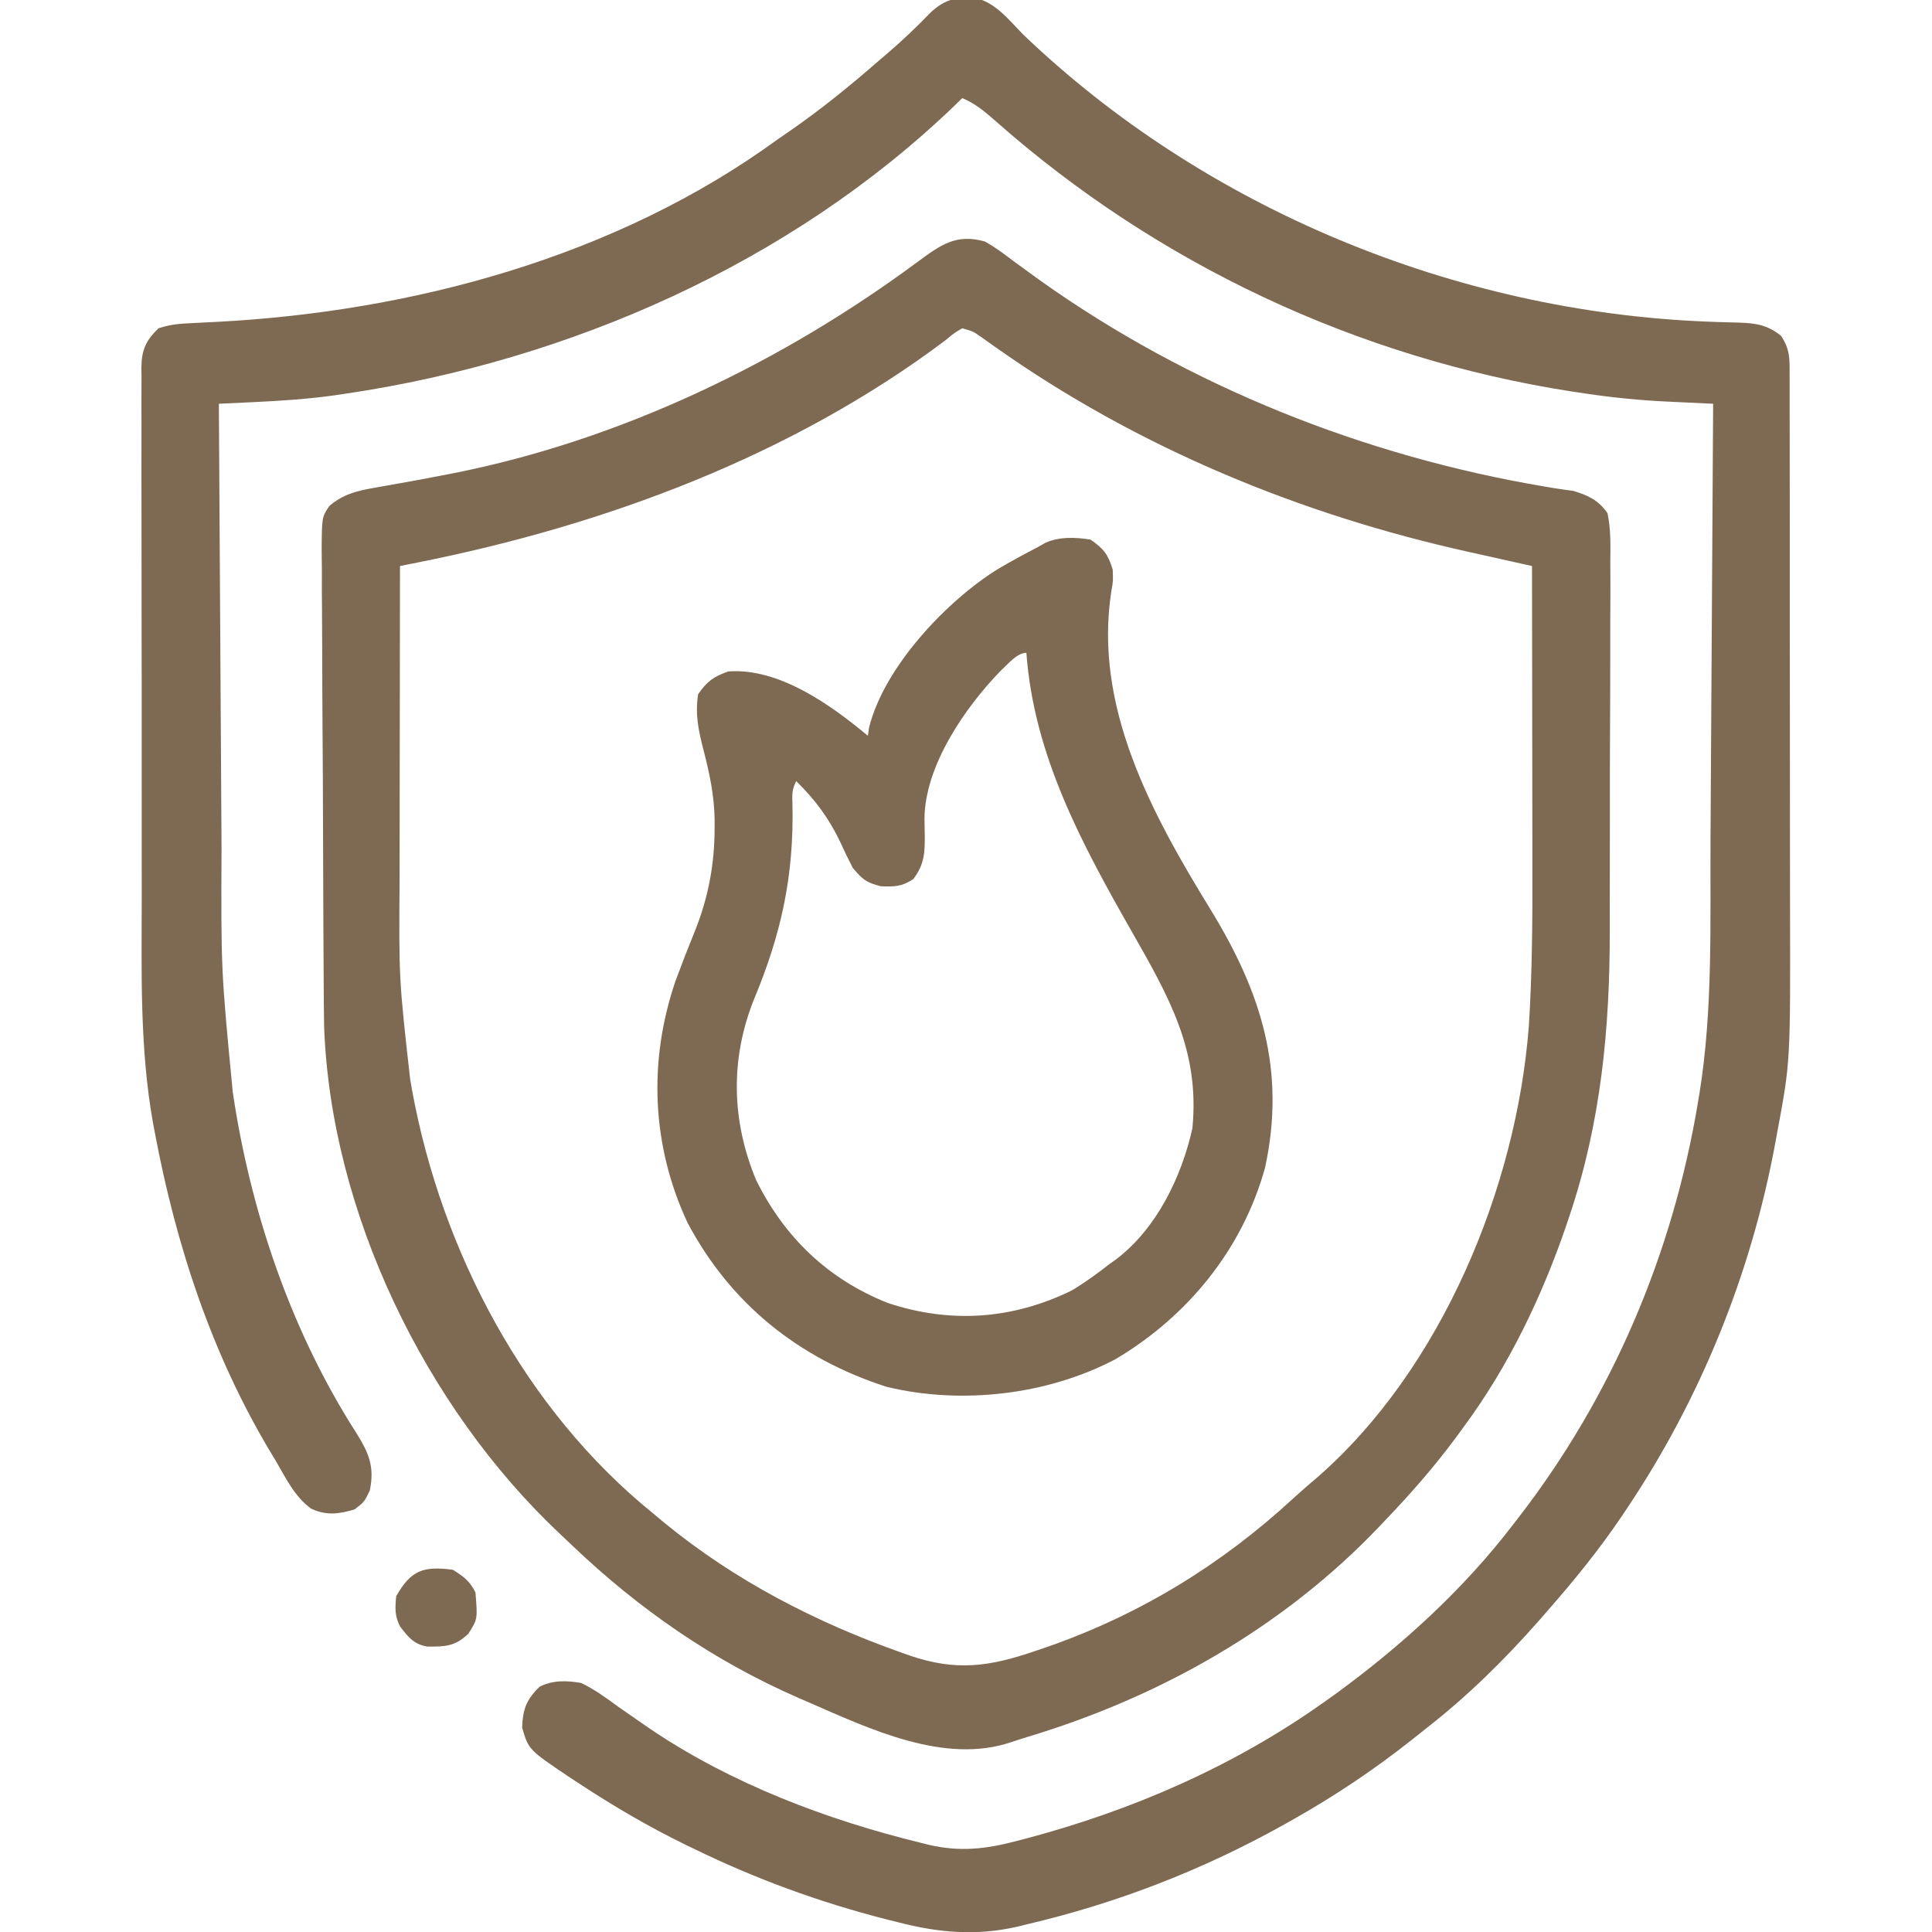 <svg width="512" height="512" viewBox="0 0 512 512" fill="none" xmlns="http://www.w3.org/2000/svg">
<g clip-path="url(#clip0_2561_1233)">
<path d="M258.262 -0.625C263.779 0.635 267.179 5.065 271 9C319.265 55.31 385.818 82.664 452.516 85.234L455.265 85.343C456.999 85.404 458.733 85.452 460.468 85.483C465.104 85.631 468.245 85.986 472 89C474.384 92.575 474.283 95.103 474.26 99.23C474.265 99.971 474.268 100.713 474.272 101.477C474.282 103.971 474.279 106.464 474.275 108.958C474.279 110.744 474.285 112.53 474.29 114.315C474.304 119.178 474.304 124.041 474.302 128.904C474.301 132.975 474.305 137.047 474.31 141.118C474.321 150.746 474.322 160.375 474.316 170.003C474.31 179.886 474.322 189.769 474.343 199.653C474.361 208.163 474.367 216.675 474.363 225.187C474.362 230.257 474.364 235.328 474.378 240.399C474.482 281.367 474.482 281.367 471 300L470.464 302.932C464.084 337.546 450.633 370.76 431 400L429.736 401.89C423.741 410.76 417.06 418.96 410 427L407.727 429.613C398.57 439.977 388.92 449.498 378 458L374.164 461.059C364.334 468.836 353.914 475.837 343 482L340.384 483.48C318.802 495.538 296.076 504.37 272 510L269.578 510.598C258.693 513.076 248.796 512.193 238.063 509.438L234.788 508.618C217.103 504.086 200.415 497.982 184 490L181.619 488.849C171.89 484.089 162.674 478.702 153.625 472.75L150.94 470.997C140.071 463.68 140.071 463.68 138.371 457.84C138.541 452.954 139.501 450.397 143 447C146.57 445.215 150.111 445.346 154 446C157.607 447.726 160.72 450.014 163.938 452.375C165.798 453.673 167.661 454.965 169.528 456.254L172.324 458.192C193.822 472.716 219.209 482.318 244.312 488.437L246.322 488.935C254.482 490.792 261.248 490.025 269.187 487.937L271.805 487.261C300.16 479.742 327.035 468.055 351 451L353.871 448.96C371.375 436.177 387.824 421.256 401 404L402.251 402.39C427.256 370.113 443.331 332.229 450 292L450.373 289.78C453.966 267.519 453.185 244.569 453.303 222.086C453.326 218.025 453.353 213.963 453.379 209.902C453.429 202.25 453.474 194.597 453.517 186.944C453.567 178.216 453.622 169.488 453.677 160.76C453.79 142.84 453.897 124.92 454 107L452.278 106.92C449.668 106.798 447.059 106.673 444.45 106.548L441.742 106.422C434.568 106.076 427.415 105.372 420.312 104.312L416.73 103.782C359.9 94.969 306.72 70.024 263.667 31.933C260.923 29.528 258.397 27.395 255 26L252.86 28.098C209.447 69.808 150.82 95.552 91.687 104.313L88.441 104.796C81.479 105.746 74.565 106.223 67.55 106.548L64.758 106.682C62.505 106.79 60.253 106.896 58 107C58.108 125.786 58.22 144.573 58.34 163.36C58.394 172.085 58.448 180.81 58.497 189.535C58.541 197.151 58.587 204.767 58.637 212.382C58.663 216.405 58.688 220.427 58.709 224.45C58.569 257.047 58.569 257.047 61.687 289.438L62.214 292.848C67.136 323.18 77.615 353.398 94.188 379.375C97.634 384.826 99.359 388.517 98 395C96.562 398 96.562 398 94 400C89.783 401.259 86.467 401.686 82.418 399.793C77.988 396.508 75.749 391.697 73 387L71.968 385.292C56.142 359.085 46.63 329.965 41 300L40.548 297.603C36.993 277.736 37.54 257.578 37.564 237.476C37.567 233.406 37.561 229.337 37.555 225.268C37.541 215.678 37.542 206.088 37.554 196.499C37.566 186.619 37.551 176.741 37.524 166.862C37.502 158.343 37.495 149.825 37.502 141.306C37.505 136.233 37.502 131.16 37.485 126.086C37.47 121.334 37.474 116.582 37.493 111.829C37.496 110.086 37.493 108.344 37.483 106.601C37.47 104.223 37.481 101.847 37.499 99.47L37.469 97.38C37.543 92.683 38.64 90.265 42 87C45.275 85.908 47.93 85.763 51.379 85.605L55.321 85.405L57.416 85.299C109.397 82.59 163.4 68.016 206 37C207.118 36.224 208.238 35.451 209.36 34.68C217.667 28.92 225.385 22.642 233 16L235.344 13.996C239.212 10.668 242.92 7.158 246.457 3.48C250.243 -0.152 253.2 -0.742 258.262 -0.625Z" fill="#7E6A52"/>
<path d="M261 64C263.766 65.54 266.235 67.396 268.75 69.313C270.262 70.418 271.776 71.519 273.293 72.617L275.65 74.327C315.092 102.403 361.574 120.869 409.238 128.922L411.48 129.302C413.305 129.594 415.137 129.85 416.969 130.102C420.892 131.265 423.683 132.607 426 136C426.912 140.294 426.799 144.54 426.745 148.915L426.767 152.899C426.786 156.506 426.767 160.112 426.74 163.719C426.717 167.519 426.726 171.321 426.73 175.121C426.731 181.527 426.71 187.931 426.672 194.336C426.63 201.672 426.622 209.007 426.635 216.344C426.647 223.454 426.635 230.564 426.613 237.674C426.604 240.67 426.602 243.666 426.606 246.662C426.628 272.555 424.276 297.327 416 322L415.142 324.57C408.709 343.418 399.866 361.946 388 378L385.676 381.18C379.929 388.91 373.663 396.052 367 403L365.473 404.61C340.081 431.26 307.491 449.702 272.38 460.273C270.908 460.723 269.44 461.191 267.983 461.687C250.277 467.707 230.279 458.092 214 451L211.69 450.005C189.127 440.165 169.27 426.418 151.51 409.443C150.487 408.465 149.459 407.493 148.427 406.525C112.693 372.942 87.645 321.223 85.892 271.975C85.835 268.415 85.808 264.857 85.792 261.298L85.762 257.21C85.727 252.005 85.7 246.801 85.682 241.596C85.651 234.447 85.624 227.298 85.607 220.15C85.585 211.029 85.543 201.908 85.474 192.787C85.426 186.358 85.402 179.929 85.394 173.5C85.39 169.665 85.374 165.83 85.335 161.996C85.299 158.394 85.289 154.793 85.303 151.191C85.303 149.241 85.273 147.292 85.243 145.343C85.312 137.028 85.312 137.028 87.261 134.117C90.844 130.975 94.691 130.049 99.293 129.262L101.4 128.879C102.888 128.609 104.377 128.345 105.868 128.089C109.824 127.404 113.765 126.646 117.707 125.883L120.107 125.418C164.408 116.66 207.208 96.063 243.36 69.26C249.365 64.853 253.459 61.87 261 64ZM255 87C252.898 88.224 252.898 88.224 250.625 90.125C209.87 120.771 160.439 139.15 110.789 149.045L108.069 149.588L106 150C105.977 163.214 105.959 176.429 105.948 189.644C105.943 195.782 105.936 201.92 105.925 208.058C105.914 213.997 105.908 219.936 105.905 225.876C105.903 228.126 105.9 230.376 105.895 232.625C105.708 259.389 105.708 259.389 108.688 285.938L109.214 288.958C116.989 331.476 139.044 373.518 173 401L175.973 403.48C194.705 418.862 216.216 429.95 239 438L240.995 438.705C253.392 442.967 262.211 441.695 274.437 437.5L277.604 436.423C302.122 427.866 323.659 414.673 342.727 397.086C344.839 395.148 347 393.29 349.187 391.437C381.993 362.771 401.883 314.702 405.157 271.948C406.067 257.733 406.132 243.536 406.097 229.297L406.093 222.387C406.09 216.397 406.08 210.407 406.069 204.417C406.059 198.275 406.054 192.134 406.049 185.992C406.039 173.995 406.021 161.997 406 150L403.374 149.418C400.088 148.688 396.803 147.954 393.518 147.218L389.291 146.278C344.492 136.348 301.537 118.642 263.95 92.1L261.71 90.52L259.751 89.116C257.884 87.826 257.884 87.826 255 87Z" fill="#7E6A52"/>
<path d="M289 143C292.454 145.396 293.68 146.925 294.875 150.938C295 154 295 154 294.527 156.637C289.725 187.262 305.228 215.657 320.75 240.937C334.278 263.002 340.823 283.679 335.254 309.453C329.281 331.009 314.852 348.752 295.719 360.141C277.647 369.714 254.691 372.326 234.875 367.5C211.665 359.992 193.631 345.584 182.187 324C172.68 303.574 171.756 281.277 179 260C180.651 255.528 182.379 251.085 184.182 246.672C187.727 237.817 189.392 228.911 189.375 219.375L189.379 217.076C189.263 210.723 188.032 204.918 186.443 198.79C185.091 193.564 184.196 189.358 185 184C187.37 180.552 189.076 179.327 193 177.937C206.46 176.943 220.231 186.847 230 195C230.095 194.31 230.19 193.618 230.29 192.906C234.237 176.768 250.983 159.071 264.664 150.676C268.057 148.683 271.508 146.815 275 145L277.102 143.809C280.919 142.183 284.957 142.365 289 143ZM265.387 177.563C255.775 187.379 245.014 203.038 244.997 217.098L245.062 220.562C245.13 225.466 245.143 228.99 242 233C238.914 234.972 237.115 235.004 233.437 234.875C229.512 233.875 228.565 233.049 226 230C224.854 227.802 223.77 225.571 222.75 223.312C219.748 216.936 216.056 211.964 211 207C209.825 209.35 209.925 210.615 210.008 213.227C210.428 232.062 207.036 247.565 199.793 264.887C193.473 280.722 193.848 297.023 200.395 312.766C207.916 327.918 219.406 338.981 235.235 345.289C251.829 350.807 268.23 349.702 284 342C287.528 339.885 290.77 337.542 294 335L295.855 333.676C306.55 325.527 313.148 311.839 316 299C317.985 278.496 309.87 264.33 300 247C286.767 223.745 273.982 200.252 272 173C269.52 173 267.113 176.026 265.387 177.563ZM120 416C122.87 417.794 124.491 418.983 126 422C126.581 429.09 126.581 429.09 124.125 432.938C120.638 436.322 117.965 436.39 113.262 436.359C109.675 435.789 108.132 433.798 106 431C104.567 428.134 104.694 426.187 105 423C108.939 416.042 112.285 415 120 416Z" fill="#7E6A52"/>
</g>
<defs>
<clipPath id="clip0_2561_1233">
<rect width="512" height="512" fill="white"/>
</clipPath>
</defs>
</svg>
